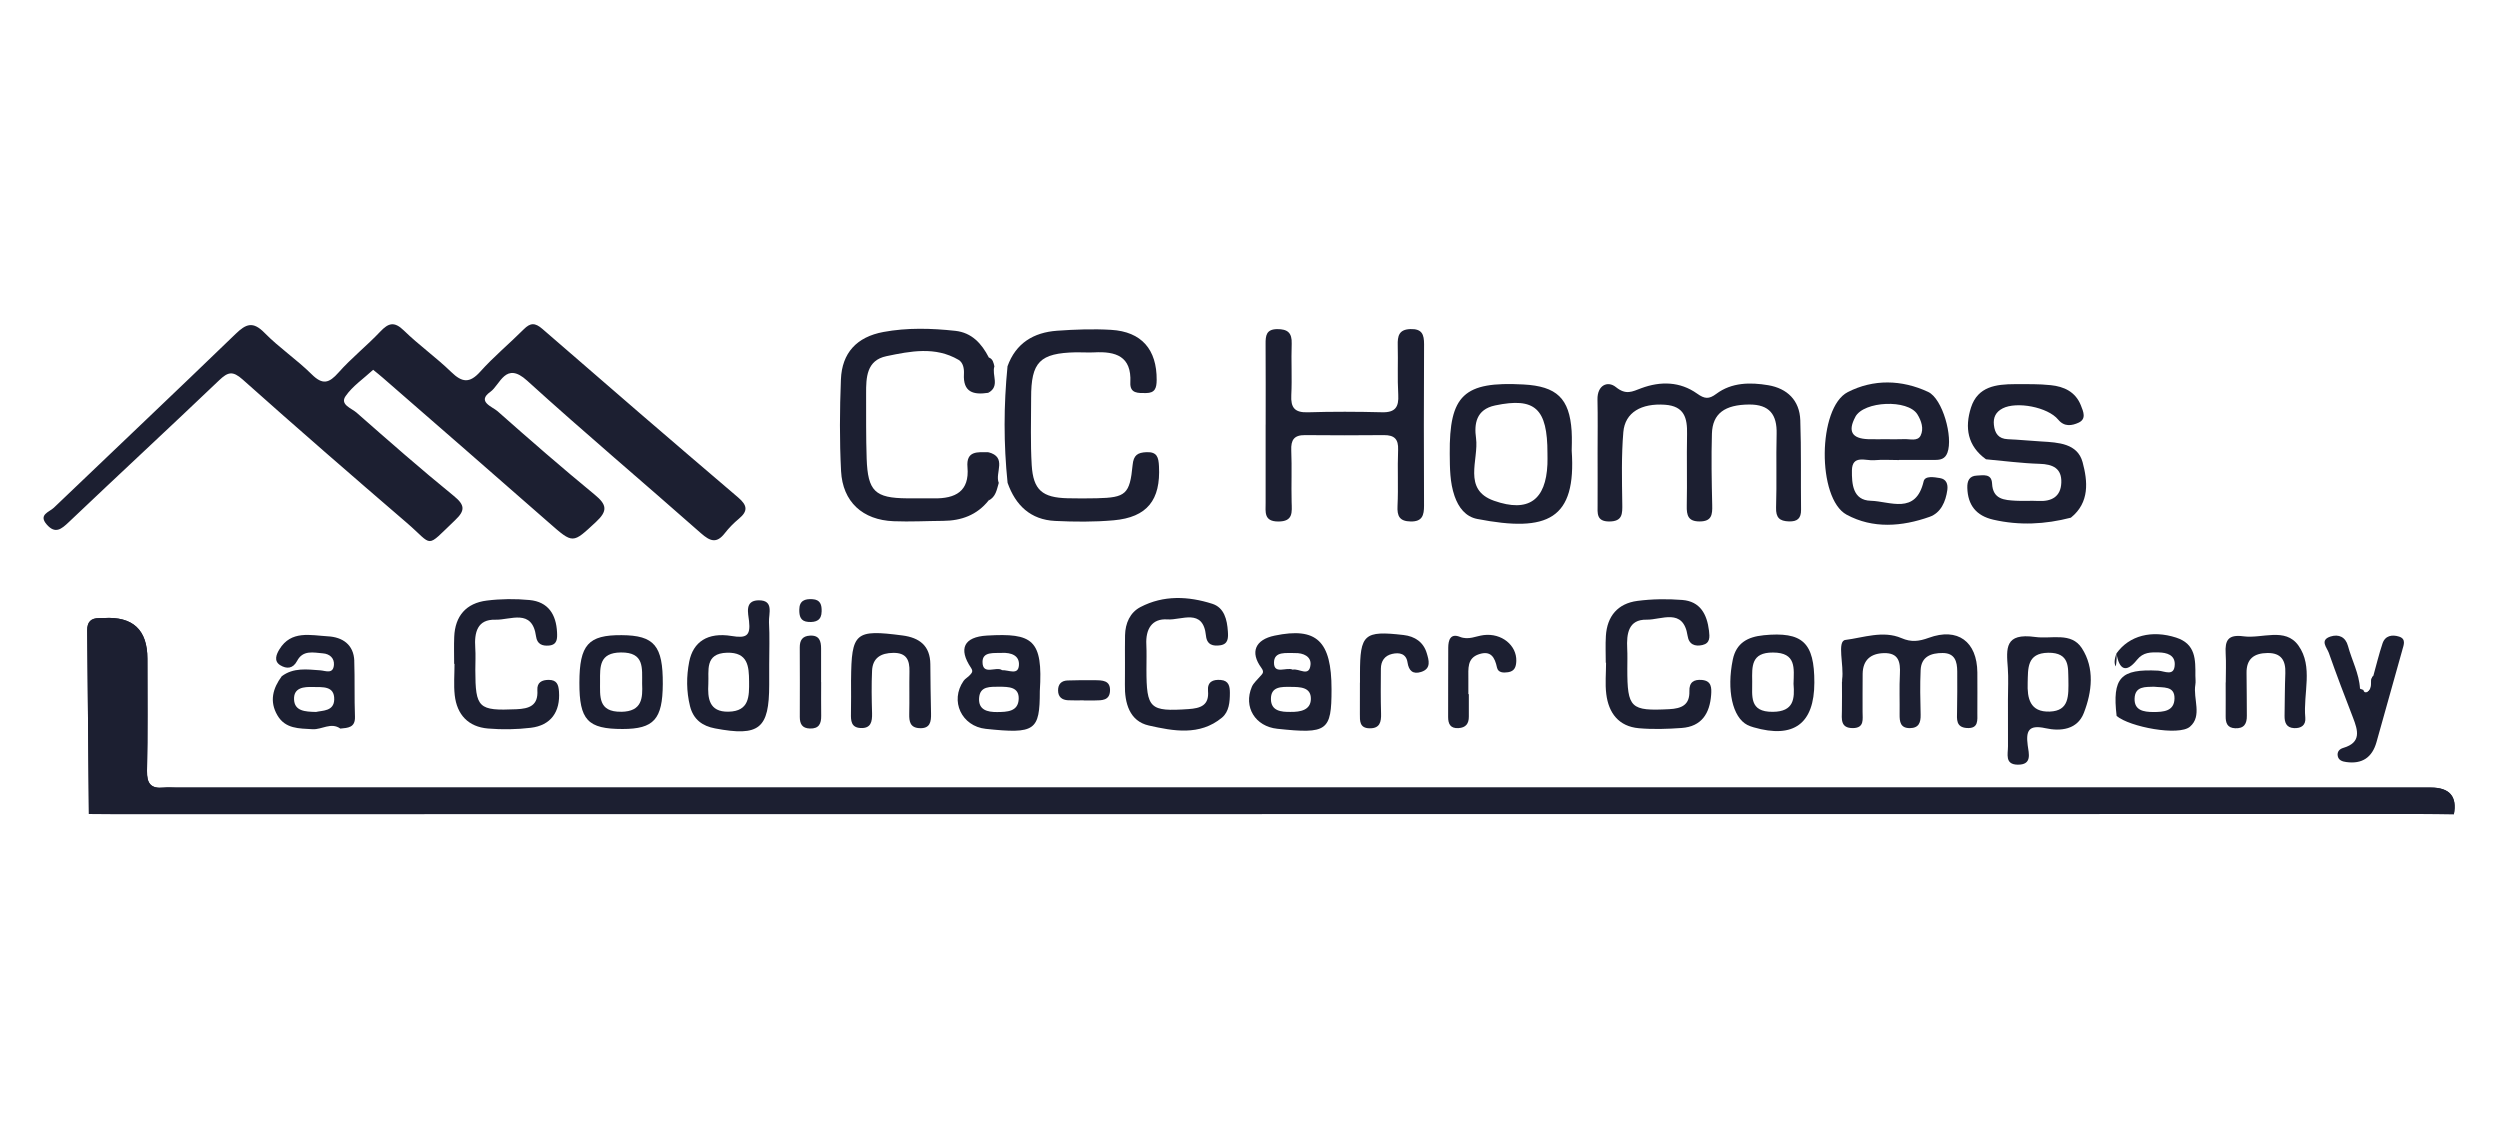 <svg xmlns="http://www.w3.org/2000/svg" id="uuid-221e635e-fac6-4521-9ef9-3c8e8b22c59d" data-name="28" viewBox="0 0 684.64 311.83"><defs><style> .uuid-2049ed7a-a20e-4d47-861b-9ffbe050ae91 { fill: #1c1f31; } </style></defs><path class="uuid-2049ed7a-a20e-4d47-861b-9ffbe050ae91" d="M671.99,223.02c-2.45-5.8-7.56-5.31-12.53-5.31-115.79.01-231.58.01-347.38.01H53.55c-14.91,0-15.49-.61-15.5-15.66,0-6.74.01-13.5,0-20.24-.01-9.6-.67-10.72-6.15-10.59-5.26.11-5.88,1.24-5.89,10.93-.02,10.84.04,21.68-.04,32.52-.01,2.83.32,5.78-1.63,8.25-.15-16.77-.28-33.52-.46-50.28-.02-2.34,1.04-3.39,3.32-3.37.41,0,.83,0,1.24-.02q11.93-.72,11.93,11.14c0,10.22.12,20.45-.11,30.69-.07,3.51,1.05,4.94,4.54,4.6,1.22-.11,2.47-.01,3.7-.01,205.73,0,411.46-.01,617.18,0q7.75,0,6.32,7.36Z"></path><path class="uuid-2049ed7a-a20e-4d47-861b-9ffbe050ae91" d="M671.99,223.02c-3.08-.04-6.16-.1-9.24-.1-210.54.01-421.09.04-631.63.05-2.26,0-4.52-.04-6.78-.05-.15-16.77-.28-33.52-.46-50.28-.02-2.34,1.04-3.39,3.32-3.37.41,0,.83,0,1.24-.02q11.93-.72,11.93,11.14c0,10.22.12,20.45-.11,30.69-.07,3.51,1.05,4.94,4.54,4.6,1.22-.11,2.47-.01,3.7-.01,205.73,0,411.46-.01,617.18,0q7.75,0,6.32,7.36Z"></path><path class="uuid-2049ed7a-a20e-4d47-861b-9ffbe050ae91" d="M102.18,101.28c-2.65,2.45-5.65,4.46-7.55,7.22-1.6,2.32,1.65,3.3,3,4.49,8.78,7.72,17.56,15.44,26.63,22.81,3.07,2.5,3.19,3.99.38,6.65-8.31,7.9-5.81,7.12-13.24.73-15.09-12.97-30.11-26.01-44.95-39.25-2.73-2.43-4.04-2.07-6.44.22-13.64,13.02-27.49,25.83-41.16,38.83-2.05,1.94-3.7,3.32-6.02.7-2.42-2.74.66-3.43,1.91-4.63,16.59-15.88,33.28-31.65,49.79-47.61,2.87-2.78,4.76-3.5,7.91-.29,4,4.08,8.86,7.33,12.92,11.36,3.01,2.99,4.76,2.44,7.35-.49,3.52-3.97,7.75-7.32,11.41-11.19,2.28-2.41,3.87-2.86,6.49-.31,4.1,4,8.84,7.36,12.95,11.35,2.97,2.89,5.03,3.18,7.97-.1,3.68-4.11,7.98-7.66,11.89-11.58,1.81-1.81,3.08-1.88,5.12-.11,17.8,15.47,35.66,30.87,53.61,46.16,2.52,2.15,2.74,3.71.2,5.82-1.41,1.17-2.73,2.51-3.86,3.96-2.25,2.91-4.03,2.21-6.52.02-15.83-13.99-31.99-27.6-47.62-41.8-5.96-5.42-7.35,1.15-10.08,3.08-3.77,2.67.57,4.05,1.99,5.3,8.75,7.75,17.57,15.43,26.6,22.85,3.32,2.73,3.65,4.42.32,7.5-6.41,5.93-6.15,6.06-12.92.12-15.1-13.26-30.27-26.43-45.42-39.63-.75-.66-1.54-1.28-2.65-2.19Z"></path><path class="uuid-2049ed7a-a20e-4d47-861b-9ffbe050ae91" d="M346.61,116.29c0-7.37.03-14.73-.02-22.1-.02-2.26.17-4.03,3.17-4.06,2.87-.02,4.09,1.02,3.98,3.98-.17,4.7.13,9.42-.11,14.11-.17,3.4.91,4.8,4.5,4.69,6.78-.21,13.58-.18,20.37-.01,3.62.09,4.61-1.44,4.42-4.81-.26-4.49-.02-9-.14-13.5-.07-2.55.29-4.38,3.5-4.47,3.15-.09,3.72,1.47,3.71,4.18-.08,14.73-.07,29.46-.01,44.19,0,2.6-.46,4.38-3.66,4.32-3.05-.06-3.74-1.45-3.6-4.27.25-5.1-.05-10.23.16-15.34.12-2.96-1.03-4.06-3.9-4.04-7.2.07-14.4.07-21.6,0-2.99-.03-3.88,1.33-3.76,4.17.2,4.7-.02,9.41.1,14.11.07,2.77.52,5.41-3.7,5.38-3.95-.02-3.42-2.64-3.42-5.07,0-7.16,0-14.32,0-21.48Z"></path><path class="uuid-2049ed7a-a20e-4d47-861b-9ffbe050ae91" d="M437.51,124.14c0-4.9.08-9.81-.03-14.71-.09-3.95,2.79-5.23,5.03-3.43,2.79,2.26,4.46,1.25,6.97.31,5.25-1.95,10.6-1.85,15.28,1.48,2.05,1.46,3.21,1.6,5.27.06,4.22-3.15,9.3-3.18,14.21-2.36,5.21.88,8.59,4.16,8.78,9.57.29,8.16.11,16.35.21,24.52.03,2.38-1.01,3.29-3.34,3.21-2.55-.08-3.58-1.04-3.5-3.76.21-6.74-.02-13.49.15-20.23.13-5.27-1.96-8.06-7.54-8.02-6.61.05-10.02,2.43-10.18,7.98-.19,6.53-.07,13.07.08,19.61.06,2.55-.12,4.42-3.41,4.43-3.19.02-3.62-1.66-3.56-4.31.14-6.54-.05-13.08.08-19.62.09-4.36-.71-7.66-6.06-8.03-6.4-.44-10.93,2.05-11.39,7.49-.55,6.5-.38,13.06-.29,19.59.04,2.72.13,4.88-3.57,4.89-3.56,0-3.2-2.29-3.19-4.59.03-4.7,0-9.4,0-14.1,0,0-.02,0-.03,0Z"></path><path class="uuid-2049ed7a-a20e-4d47-861b-9ffbe050ae91" d="M270.65,107.57c-4.06.62-6.96-.12-6.67-5.17.08-1.4-.19-3.11-1.5-3.87-6.36-3.71-13.14-2.36-19.72-.99-5.46,1.13-5.59,5.84-5.57,10.27.02,5.93-.05,11.86.15,17.78.31,8.95,2.29,10.81,11.05,10.88,2.47.02,4.94-.02,7.41.01,5.83.08,9.72-1.9,9.15-8.53-.4-4.6,2.81-4.1,5.69-4.12,4.25,4.39,2.12,8.81.08,13.24-3.18,3.99-7.47,5.54-12.44,5.57-4.52.03-9.04.28-13.55.1-8.5-.33-13.96-5.3-14.4-13.73-.43-8.35-.37-16.75-.04-25.11.29-7.23,4.3-11.63,11.66-12.99,6.49-1.2,13.1-1.02,19.65-.31,4.55.49,7.24,3.5,9.2,7.31,1.09,3.24,1.35,6.47-.15,9.67Z"></path><path class="uuid-2049ed7a-a20e-4d47-861b-9ffbe050ae91" d="M275.9,100.34c2.28-6.37,7.16-9.31,13.61-9.77,4.91-.35,9.88-.53,14.79-.24,8.35.5,12.52,5.41,12.46,13.73-.02,2.21-.44,3.58-2.94,3.58-2.12,0-4.43.18-4.27-2.9.37-7.23-4.04-8.56-9.95-8.24-1.64.09-3.29-.05-4.93-.02-9.94.22-12.3,2.62-12.29,12.51,0,6.14-.21,12.29.16,18.4.42,6.82,2.91,8.89,9.82,9.06,2.67.06,5.35.06,8.02,0,7.88-.18,9.02-1.07,9.79-9.09.26-2.75,1.39-3.43,3.82-3.53,2.89-.12,3.28,1.43,3.4,3.82.49,9.26-3.21,14.02-12.42,14.84-5.31.47-10.69.43-16.02.17-6.73-.32-10.85-4.28-13.02-10.44-1.1-10.63-1.07-21.25-.02-31.88Z"></path><path class="uuid-2049ed7a-a20e-4d47-861b-9ffbe050ae91" d="M531.28,130.93c-1.57-.26-4.11-.72-4.48.89-2.15,9.24-9.21,5.46-14.46,5.32-4.99-.12-5.22-4.7-5.18-8.31.06-4.38,3.79-2.59,6.12-2.8,2.24-.2,4.52-.04,6.78-.04v-.04h9.86c1.51.01,2.76-.28,3.39-1.97,1.61-4.26-1.32-14.8-5.27-16.65-7.24-3.38-15-3.55-22.02.05-8.25,4.22-8.46,29.15-.31,33.57,7.2,3.9,15.17,3.27,22.74.58,3.04-1.08,4.4-4.13,4.84-7.36.21-1.63-.3-2.96-2-3.24ZM508.1,114.14c2.35-4.33,14.37-4.84,16.98-.68,1.1,1.77,1.83,3.95.89,5.83-.83,1.65-2.94.89-4.53.97-1.63.07-3.28.02-4.91.02-1.65-.01-3.28.04-4.92-.01-4.49-.16-5.63-2.18-3.5-6.12Z"></path><path class="uuid-2049ed7a-a20e-4d47-861b-9ffbe050ae91" d="M567.12,141.77c-7.05,1.83-14.14,2.19-21.28.54-4.65-1.08-6.94-3.98-7.08-8.69-.06-1.88.51-3.29,2.6-3.38,1.76-.07,4.05-.62,4.18,2.18.21,4.38,3.38,4.53,6.52,4.71,2.04.12,4.1-.05,6.14.06,3.64.19,6.16-1.16,6.3-5,.16-3.91-2.29-5.07-5.96-5.17-4.9-.15-9.78-.8-14.66-1.24-5.09-3.65-5.86-8.69-4.11-14.18,1.86-5.78,6.89-6.38,12.01-6.4,3.29,0,6.59-.07,9.85.28,3.6.38,6.73,1.79,8.22,5.51.71,1.77,1.58,3.77-.66,4.78-1.74.78-3.82,1.22-5.53-.84-2.86-3.48-11.43-5.06-15.23-3.09-1.89.98-2.61,2.49-2.39,4.53.25,2.3,1.24,3.8,3.82,3.91,3.07.12,6.14.45,9.22.62,4.62.27,9.86.54,11.25,5.67,1.39,5.18,1.99,11.01-3.2,15.19Z"></path><path class="uuid-2049ed7a-a20e-4d47-861b-9ffbe050ae91" d="M430.42,123.41c0-.9.12-3.16-.02-5.39-.59-8.92-4.07-12.24-13.2-12.73-16.32-.88-20.33,2.88-20.18,19.04.04,3.89.02,7.76,1.32,11.52,1.09,3.14,3.01,5.65,6.21,6.27,19.36,3.76,27.16.09,25.87-18.71ZM423.77,127.19c-.43,9.68-5.12,13.3-14.64,9.94-8.7-3.08-4.1-11.21-4.91-17.14-.54-3.87,0-7.86,5.23-8.96,10.9-2.28,14.34.79,14.33,13.09,0,1.01.04,2.04-.01,3.07Z"></path><path class="uuid-2049ed7a-a20e-4d47-861b-9ffbe050ae91" d="M504.48,186.65c0-.2-.03-.41,0-.61.55-3.77-1.48-10.49.89-10.79,4.91-.62,10.33-2.67,15.38-.49,2.66,1.15,4.75.89,7.45-.09,7.94-2.91,13.23,1.04,13.31,9.47.03,3.68.01,7.36,0,11.04,0,2.04.38,4.4-2.87,4.19-3.02-.2-2.73-2.4-2.69-4.5.07-3.68.07-7.36.05-11.03-.02-2.67-.62-5-3.99-5.01-3.19-.01-5.86.98-6.03,4.65-.19,4.07-.1,8.16,0,12.24.05,2.16-.5,3.66-2.95,3.68-2.61.02-2.83-1.76-2.81-3.77.05-3.68-.11-7.36.08-11.03.17-3.28-.31-5.84-4.37-5.74-3.65.09-5.77,1.9-5.83,5.66-.05,3.47,0,6.95-.02,10.42-.01,1.98.56,4.42-2.64,4.45-3.46.03-3.07-2.47-3.02-4.76.06-2.66.01-5.31.01-7.97.01,0,.02,0,.03,0Z"></path><path class="uuid-2049ed7a-a20e-4d47-861b-9ffbe050ae91" d="M124.37,181.79c0-2.45-.08-4.91.02-7.36.22-5.73,3.26-9.26,8.92-9.96,3.85-.48,7.83-.52,11.69-.15,5.15.48,7.32,3.98,7.55,8.86.08,1.7.09,3.41-2.23,3.61-1.84.16-3.23-.4-3.52-2.5-1.05-7.75-7.05-4.46-11.13-4.58-4.98-.15-5.8,3.52-5.52,7.66.14,2.04.02,4.09.02,6.13.02,10.45.86,11.18,11.21,10.73,3.59-.15,6.05-1,5.78-5.22-.13-2.12,1.22-2.83,3.15-2.82,2.16.02,2.64,1.27,2.77,3.19.39,5.54-2.21,9.28-7.73,9.93-3.86.46-7.82.53-11.69.2-5.43-.45-8.53-3.8-9.13-9.13-.31-2.83-.06-5.72-.06-8.58-.04,0-.08,0-.12,0Z"></path><path class="uuid-2049ed7a-a20e-4d47-861b-9ffbe050ae91" d="M308.08,181.33c0-2.45-.03-4.91.02-7.36.07-3.29,1.36-6.24,4.23-7.73,6.32-3.3,13.1-2.98,19.66-.89,3.28,1.05,4.06,4.34,4.27,7.56.12,1.73.13,3.46-2.04,3.8-1.96.3-3.7-.05-3.96-2.62-.77-7.66-6.73-4.19-10.53-4.46-4.34-.31-6.01,2.73-5.8,6.88.11,2.24.03,4.5.03,6.75,0,10.84.91,11.65,11.51,10.93,3.27-.22,5.7-.99,5.35-4.96-.22-2.53,1.32-3.19,3.49-3.02,2.21.18,2.5,1.77,2.5,3.52,0,2.5-.21,5.18-2.19,6.82-6.1,5.03-13.33,3.64-20,2.14-5.3-1.19-6.66-6.14-6.56-11.24.04-2.04,0-4.09.02-6.13Z"></path><path class="uuid-2049ed7a-a20e-4d47-861b-9ffbe050ae91" d="M439.75,181.52c0-2.45-.12-4.91.03-7.36.33-5.41,3.25-8.89,8.62-9.6,4.04-.53,8.22-.58,12.29-.26,4.94.39,6.78,3.92,7.33,8.43.21,1.78.32,3.41-1.78,3.91-2.05.48-3.72-.13-4.08-2.51-1.17-7.79-7.19-4.35-11.22-4.43-5.02-.1-5.52,3.89-5.32,7.89.1,1.84.03,3.68.03,5.52-.01,10.83.9,11.64,11.48,11.1,3.38-.17,5.63-1.15,5.52-4.92-.08-2.45,1.2-3.28,3.45-3.08,2.65.24,2.64,2.18,2.51,4.06-.37,5.05-2.57,8.7-8.09,9.09-3.88.28-7.83.41-11.7.07-5.53-.49-8.29-4.17-8.93-9.36-.35-2.82-.06-5.71-.06-8.57-.02,0-.05,0-.07,0Z"></path><path class="uuid-2049ed7a-a20e-4d47-861b-9ffbe050ae91" d="M570.14,177.53c-2.92-4.52-8.27-2.47-12.78-3.09-8.39-1.16-7.92,3.07-7.51,8.5.21,2.83.04,5.7.04,8.56,0,4.29-.02,8.57.01,12.87.01,2.1-.94,4.97,2.62,5.04,4.06.07,3.08-3.03,2.78-5.31-.51-3.9.2-5.7,4.85-4.68,4.13.92,8.75.41,10.52-4.17,2.26-5.82,2.99-12.26-.53-17.72ZM561.35,194.87c-5.48.2-6.2-3.69-6.06-7.87.12-3.85-.3-8.15,5.61-8.24,6.03-.09,5.42,4.22,5.54,7.23.06,4.64.26,8.67-5.09,8.88Z"></path><path class="uuid-2049ed7a-a20e-4d47-861b-9ffbe050ae91" d="M207.68,164.4c-3.81.09-2.78,3.54-2.55,5.69.45,4.05-.75,4.74-4.76,4.08-6.58-1.08-10.57,1.61-11.63,7.07-.78,4.01-.78,8.07.22,12.13.92,3.69,3.41,5.46,6.87,6.11,12.13,2.29,14.82.07,14.82-11.96v-5.51c0-3.87.16-7.76-.06-11.62-.12-2.3,1.48-6.09-2.91-5.99ZM199.52,194.9c-5.44.12-5.74-3.81-5.54-7.61.19-3.6-1.08-8.36,5.13-8.54,5.73-.15,6,3.75,6.03,7.86.04,4.07.09,8.17-5.62,8.29Z"></path><path class="uuid-2049ed7a-a20e-4d47-861b-9ffbe050ae91" d="M349.06,174.07c-5.3,1.1-6.79,4.52-3.64,8.81.95,1.29.24,1.68-.37,2.4-.77.93-1.78,1.76-2.23,2.82-2.35,5.53.94,10.85,6.99,11.48,13.68,1.46,14.84.62,14.84-10.81,0-13.25-4.08-17.1-15.59-14.7ZM354.65,178.85c2.24-.07,4.48.92,4.24,3.22-.36,3.45-3.12.9-4.88,1.32-1.67-.8-5.13,1.44-5.12-1.91.01-3.25,3.45-2.56,5.75-2.64ZM353.46,194.96c-2.62.04-5.38-.24-5.41-3.51-.04-3.5,2.92-3.37,5.43-3.34,2.5.02,5.58.01,5.51,3.34-.07,3.04-2.9,3.54-5.53,3.51Z"></path><path class="uuid-2049ed7a-a20e-4d47-861b-9ffbe050ae91" d="M270.3,174.05c-6.38.37-7.87,3.64-4.39,8.83.68,1.01.21,1.41-.25,1.94-.52.62-1.35,1-1.79,1.66-3.79,5.47-.53,12.41,6.1,13.12,13.5,1.42,14.79.53,14.79-10.32.9-14.16-1.98-15.95-14.45-15.23ZM273.07,195c-2.7.02-5.15-.59-4.94-3.82.21-3.4,3.12-3.06,5.53-3.12,2.5.04,5.44-.01,5.32,3.35-.14,3.5-3.19,3.56-5.91,3.59ZM274.42,183.53c-1.53-1.16-5.37,1.6-5.35-2.28.01-2.88,3.19-2.34,5.33-2.45,2.49-.12,4.86.69,4.64,3.42-.22,2.77-2.76,1.24-4.63,1.31Z"></path><path class="uuid-2049ed7a-a20e-4d47-861b-9ffbe050ae91" d="M579.62,178.91c-.66,1.79-.64,2.92-.2,3.59.21-1.18.3-2.36.2-3.59ZM601.21,187.5c.14-.79.01-1.63.01-2.45.02-4.36.14-8.69-5.27-10.44-6.62-2.14-12.83-.59-16.33,4.31.67,4.34,2.55,5.62,5.6,1.78,1.72-2.14,3.76-2.07,5.99-2.03,2.21.05,4.38.71,4.36,3.22-.05,3.53-2.83,1.86-4.55,1.77-10.33-.52-12.6,1.92-11.37,12.41,3.56,3.01,17.04,5.57,20.08,2.94,3.44-2.94.82-7.65,1.48-11.51ZM589.67,194.99c-2.64-.01-5.22-.45-5.1-3.71.12-3.45,3.06-3.12,5.26-3.22,2.55.3,5.74-.32,5.67,3.23-.07,3.53-3.07,3.7-5.83,3.7Z"></path><path class="uuid-2049ed7a-a20e-4d47-861b-9ffbe050ae91" d="M97.03,181.03c-.14-4.54-3.28-6.56-7.24-6.77-4.71-.27-10.07-1.72-13.28,3.58-.77,1.27-1.65,3.18.25,4.34,1.74,1.06,3.46.98,4.6-1.18,1.6-3.06,4.47-2.28,7.05-2.08,1.87.14,3.18,1.31,3.04,3.17-.21,2.61-2.26,1.6-3.76,1.48-3.64-.26-7.31-.79-10.53,1.62-2.46,3.34-3.42,6.88-1.2,10.69,2.18,3.75,5.91,3.6,9.63,3.82,2.56.15,5.06-1.99,7.62-.17,2.05-.21,4.11-.22,4-3.28-.19-5.07-.02-10.16-.19-15.23ZM86.54,194.97c-3.04-.06-5.85-.25-6.01-3.37-.17-3.33,2.7-3.54,5.2-3.46,2.52.07,5.9-.41,5.8,3.44-.09,3.23-3.2,2.97-4.99,3.39Z"></path><path class="uuid-2049ed7a-a20e-4d47-861b-9ffbe050ae91" d="M170.25,173.94c-9.16-.07-11.56,2.62-11.58,13.03-.02,10.22,2.26,12.68,11.84,12.67,8.57-.01,10.94-2.66,11-12.3.06-10.5-2.31-13.34-11.26-13.4ZM170.13,194.92c-6.41.09-5.78-4.27-5.8-8.36-.02-4.02-.21-7.82,5.72-7.88,6.47-.05,5.78,4.24,5.8,8.55.16,3.89.06,7.62-5.72,7.7Z"></path><path class="uuid-2049ed7a-a20e-4d47-861b-9ffbe050ae91" d="M482.9,173.98c-4.21.42-7.41,2.05-8.36,6.64-1.72,8.35-.11,15.83,4.01,17.93.54.27,1.14.47,1.72.64,10.96,3.16,16.58-.99,16.6-12.25.02-11-3.22-14.03-13.97-12.97ZM485.5,194.94c-6.57.06-5.59-4.38-5.65-8.4-.05-4.03-.31-7.87,5.68-7.84,6.48.01,5.74,4.32,5.64,8.57.32,4.02.16,7.62-5.67,7.67Z"></path><path class="uuid-2049ed7a-a20e-4d47-861b-9ffbe050ae91" d="M233.07,186.19c.11-12.99,1.11-13.86,14.06-12.17,4.68.61,7.61,2.83,7.65,7.89.03,4.5.09,8.99.19,13.48.05,2.27-.22,4.18-3.19,4.02-2.52-.14-2.82-1.79-2.78-3.85.09-3.88-.02-7.77.06-11.65.07-3.1-.76-5.16-4.43-5.12-3.4.04-5.65,1.37-5.81,4.89-.18,3.87-.11,7.76,0,11.64.06,2.33-.3,4.21-3.18,4.05-2.57-.14-2.64-2.02-2.6-4,.07-3.06.02-6.13.02-9.2Z"></path><path class="uuid-2049ed7a-a20e-4d47-861b-9ffbe050ae91" d="M609.54,186.89c0-2.66.13-5.32-.03-7.97-.21-3.58.68-5.23,4.89-4.66,5.09.69,11.41-2.53,15.02,2.5,4.16,5.81,1.28,13.14,1.9,19.77.19,2.06-1.12,2.97-3.08,2.87-2.15-.11-2.63-1.58-2.6-3.42.07-3.88.06-7.76.21-11.64.13-3.45-1.11-5.55-4.87-5.51-3.66.04-5.83,1.57-5.75,5.53.08,3.88.03,7.77.08,11.65.03,2.2-.76,3.54-3.2,3.43-2.22-.1-2.62-1.52-2.6-3.35.03-3.07,0-6.13,0-9.2.01,0,.02,0,.04,0Z"></path><path class="uuid-2049ed7a-a20e-4d47-861b-9ffbe050ae91" d="M657.91,177.93c-2.35,8.45-4.71,16.89-7.1,25.33-1.18,4.16-3.91,6.04-8.27,5.43-1.04-.14-2.08-.45-2.33-1.62-.24-1.19.45-1.95,1.53-2.26,5-1.48,4-4.76,2.64-8.29-2.28-5.88-4.53-11.78-6.62-17.73-.49-1.42-2.6-3.49.48-4.48,2.25-.72,4.11.15,4.76,2.57,1.05,3.92,3.07,7.57,3.3,11.73.37.47.75.83,1.13.98.05.01.09.02.14.04.49.14,1-.1,1.52-.95.45-.98.01-2.17.51-3.12.07-.17.2-.35.36-.51.82-2.94,1.53-5.93,2.5-8.82.72-2.18,2.64-2.5,4.54-1.89,1.96.63,1.29,2.24.9,3.6Z"></path><path class="uuid-2049ed7a-a20e-4d47-861b-9ffbe050ae91" d="M372.44,186.94c0-.82,0-1.64,0-2.45,0-10.82,1.13-11.83,11.92-10.59,3.14.36,5.47,1.96,6.37,4.99.55,1.86,1.31,4.21-1.53,5.12-2.23.71-3.4-.27-3.75-2.63-.36-2.37-2.2-2.77-4.21-2.3-2.07.48-3.06,1.97-3.08,4.04-.03,4.09-.07,8.18.05,12.26.07,2.34-.31,4.13-3.18,4.07-2.71-.06-2.63-2.01-2.62-3.91.02-2.86,0-5.72.01-8.58Z"></path><path class="uuid-2049ed7a-a20e-4d47-861b-9ffbe050ae91" d="M402.25,190.12c0,2.04-.02,4.08,0,6.11.02,1.94-.82,3.06-2.86,3.17-2.21.12-2.81-1.16-2.81-3.06.02-6.32-.01-12.64.03-18.96.01-2.03.57-4.02,3.18-2.98,2.41.96,4.38-.22,6.56-.48,4.88-.59,9.02,2.8,8.9,7.08-.05,1.59-.45,2.82-2.24,3.09-1.27.19-2.74.17-3.05-1.28-.6-2.79-1.66-4.73-4.93-3.65-3.35,1.11-2.88,4.03-2.91,6.66-.01,1.43,0,2.85,0,4.28h.11Z"></path><path class="uuid-2049ed7a-a20e-4d47-861b-9ffbe050ae91" d="M224.88,186.8c0,3.07-.04,6.13.01,9.2.03,2.14-.57,3.59-3.09,3.51-2.16-.06-2.77-1.29-2.77-3.2.02-6.33.03-12.67-.01-19-.01-1.94.7-3.12,2.78-3.24,2.59-.15,3.06,1.48,3.06,3.54,0,3.07,0,6.13,0,9.2,0,0,.01,0,.02,0Z"></path><path class="uuid-2049ed7a-a20e-4d47-861b-9ffbe050ae91" d="M296.78,191.79c-1.44,0-2.87.06-4.31-.02-1.65-.09-2.7-.92-2.71-2.67-.02-1.72.89-2.69,2.6-2.75,2.46-.09,4.92-.09,7.39-.07,2.1.02,4.42-.02,4.23,3.01-.16,2.55-2.24,2.51-4.12,2.53-1.03.01-2.05,0-3.08,0,0-.01,0-.02,0-.03Z"></path><path class="uuid-2049ed7a-a20e-4d47-861b-9ffbe050ae91" d="M275.92,132.23c-.01-10.63-.01-21.26-.02-31.89l.02,31.89Z"></path><path class="uuid-2049ed7a-a20e-4d47-861b-9ffbe050ae91" d="M225.01,167.43c-.02,2.44-1.52,3.03-3.63,2.89-2.18-.15-2.51-1.6-2.49-3.37.02-2.47,1.53-2.99,3.62-2.86,2.19.14,2.55,1.58,2.5,3.35Z"></path><path class="uuid-2049ed7a-a20e-4d47-861b-9ffbe050ae91" d="M270.72,137.07c.37-4.42,2.49-8.84-.08-13.24,5.29,1.34,1.74,5.68,2.88,8.42-.55,1.83-.79,3.83-2.8,4.82Z"></path><path class="uuid-2049ed7a-a20e-4d47-861b-9ffbe050ae91" d="M270.65,107.57c.05-3.22.1-6.45.15-9.67,1.13.42,1.28,1.45,1.52,2.43-.77,2.37,1.62,5.45-1.67,7.24Z"></path><path class="uuid-2049ed7a-a20e-4d47-861b-9ffbe050ae91" d="M649.96,185.05c-.07,1.53-.15,3.07-.22,4.62-1.16,1.4-1.83,1-2.3-.07-.09-.2-.17-.41-.25-.64.11.31.24.52.38.68.49.14,1-.1,1.52-.95.45-.98.01-2.17.51-3.12.11-.17.24-.33.36-.51Z"></path><path class="uuid-2049ed7a-a20e-4d47-861b-9ffbe050ae91" d="M649.74,189.66c.05,1.13-.47,2.07-1.58,1.97-1.78-.15-1.98-1.56-1.84-3.02.28.11.58.22.88.33.11.31.24.52.38.68.57.58,1.4.2,2.17.04Z"></path></svg>